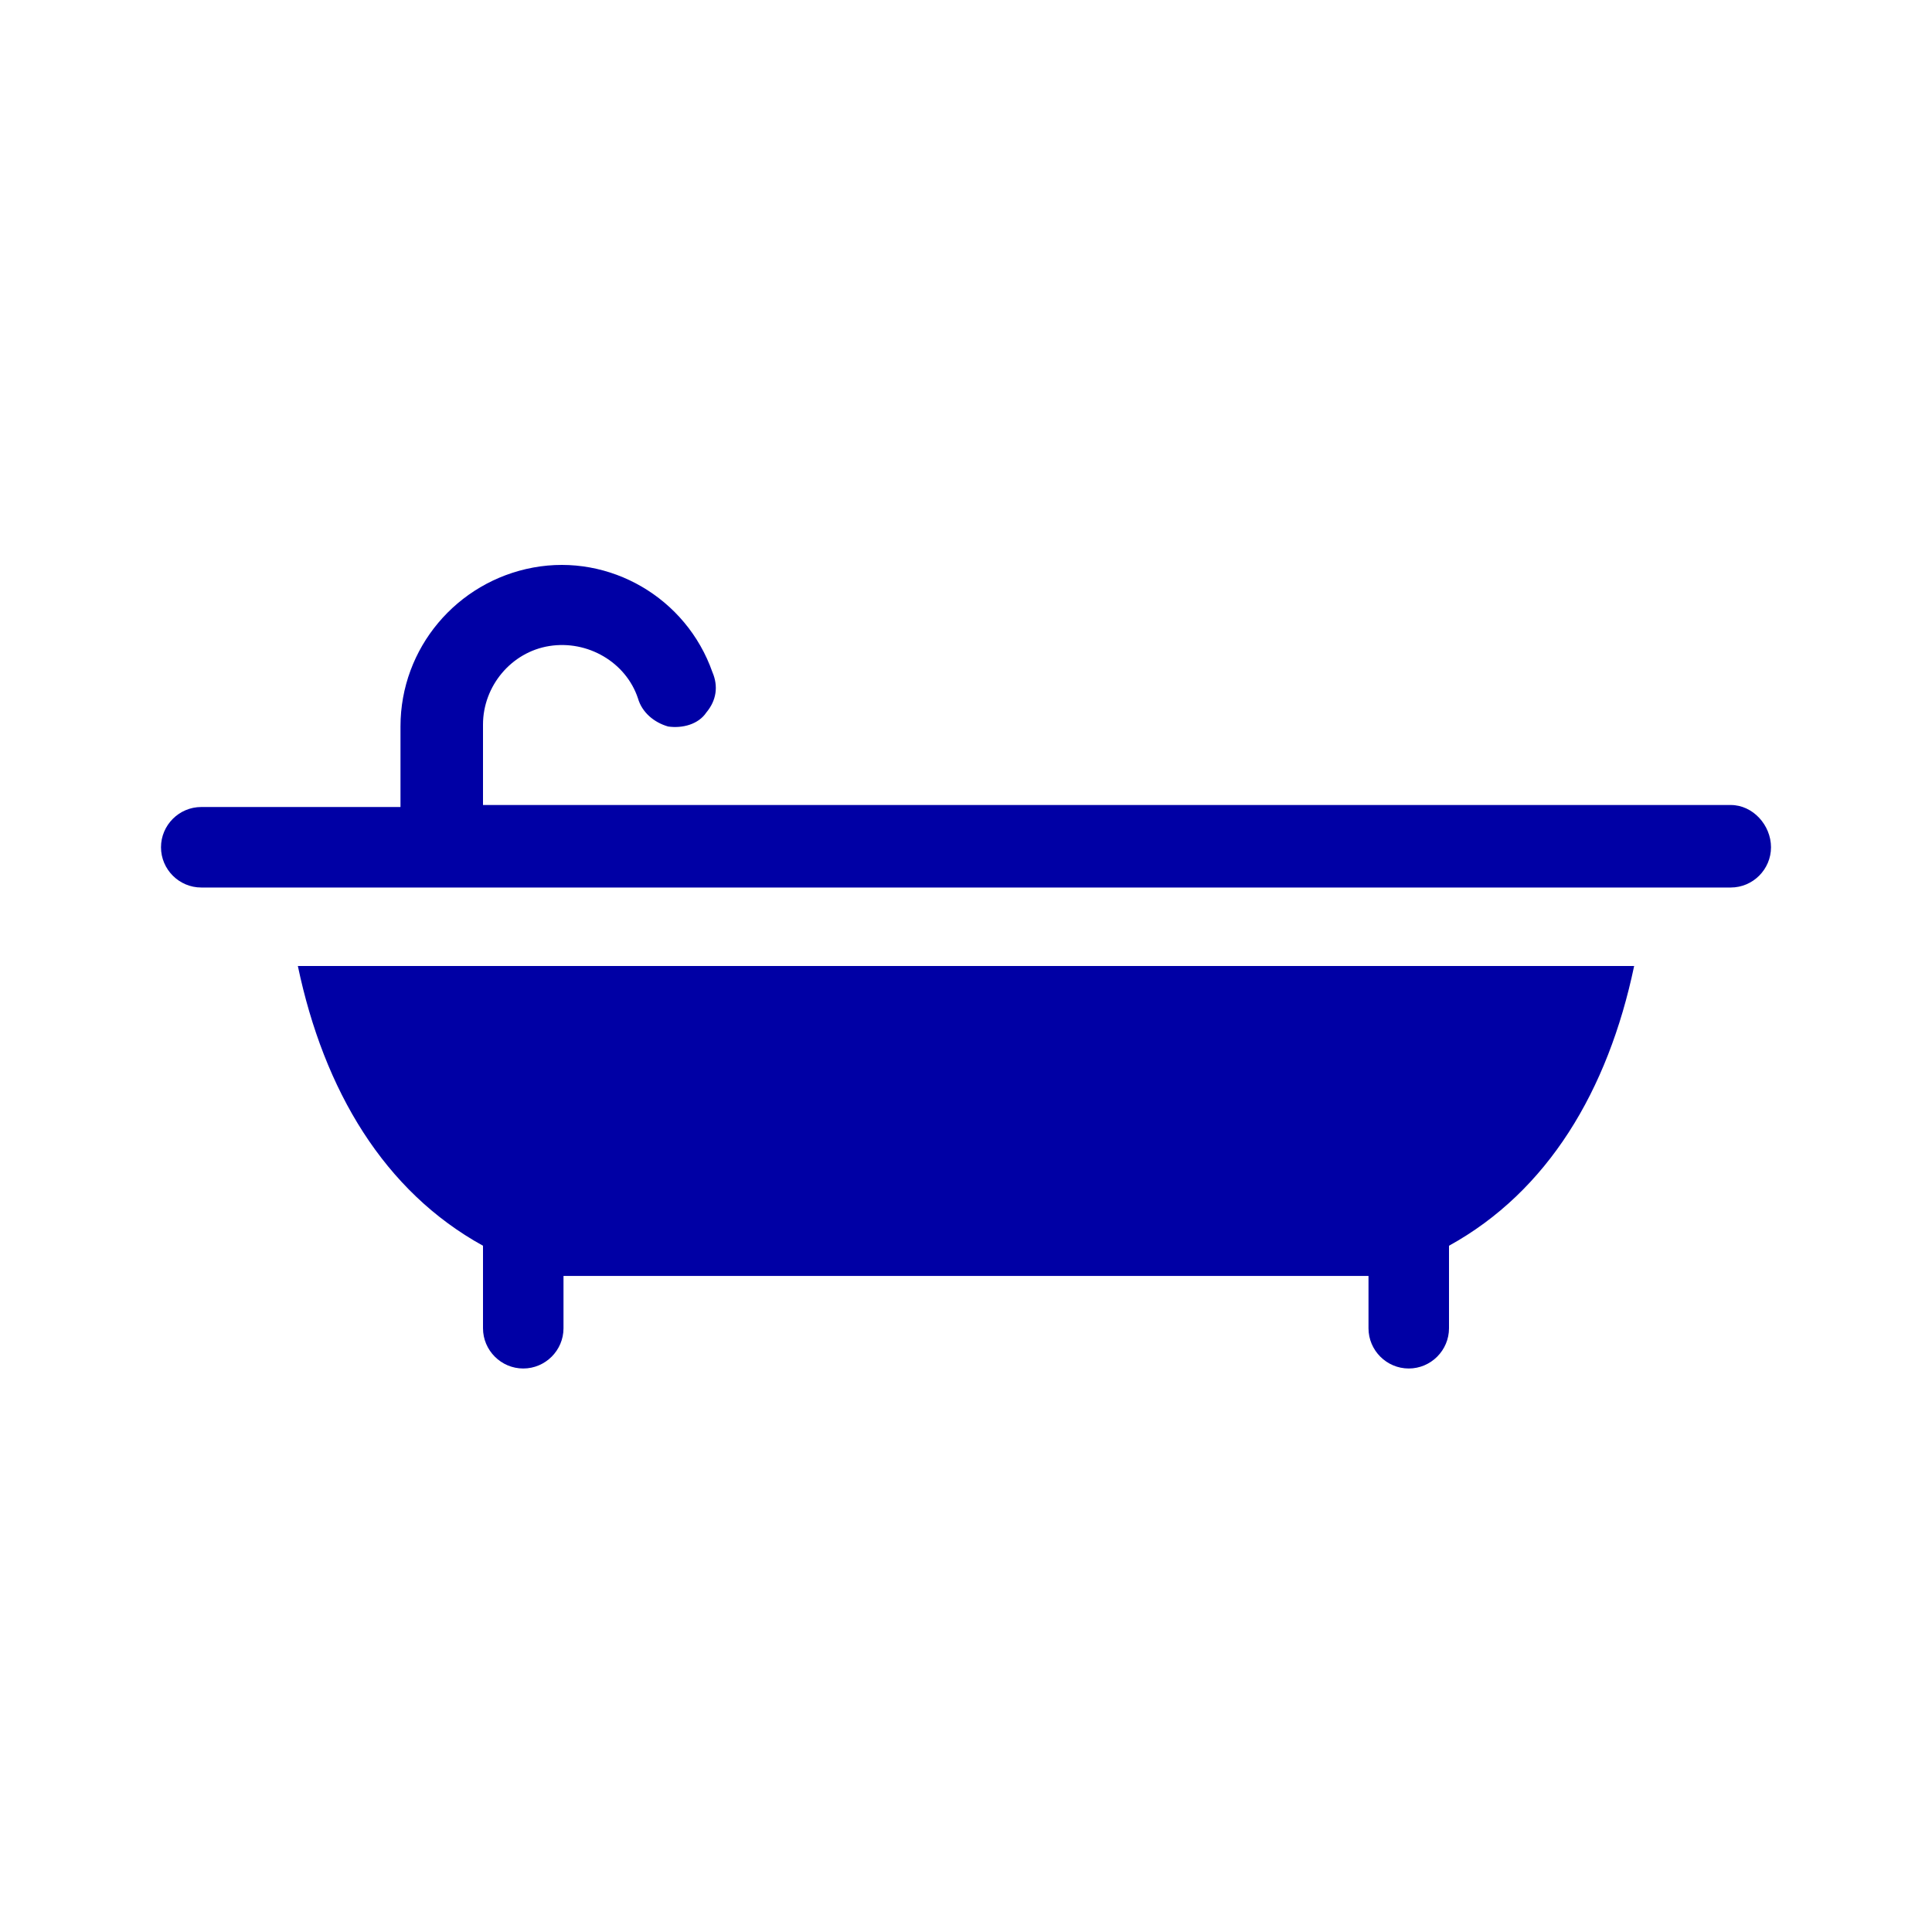 <svg width="96" height="96" xmlns="http://www.w3.org/2000/svg" xmlns:xlink="http://www.w3.org/1999/xlink" xml:space="preserve" overflow="hidden"><defs><clipPath id="clip0"><rect x="0" y="0" width="96" height="96"/></clipPath></defs><g clip-path="url(#clip0)"><path d="M14.8 48C16.1 54.2 19.1 59.2 24 61.9L24 66C24 67.1 24.9 68 26 68 27.1 68 28 67.1 28 66L28 63.4 68 63.4 68 66C68 67.1 68.9 68 70 68 71.1 68 72 67.1 72 66L72 61.9C76.9 59.2 79.9 54.2 81.2 48L14.8 48Z" fill="#0000A5"/><path d="M86 40 24 40 24 36C24 34.1 25.4 32.4 27.3 32.1 29.2 31.8 31.1 32.9 31.7 34.7 31.9 35.4 32.5 35.9 33.2 36.1 33.9 36.2 34.7 36 35.1 35.4 35.6 34.8 35.7 34.1 35.4 33.4 34.1 29.7 30.3 27.5 26.5 28.2 22.7 28.9 19.9 32.2 19.9 36.1L19.9 40.1 10 40.1C8.9 40.1 8 41 8 42.1 8 43.2 8.9 44.1 10 44.1L86 44.1C87.1 44.1 88 43.2 88 42.1 88 41 87.1 40 86 40Z" fill="#0000A5"/></g></svg>